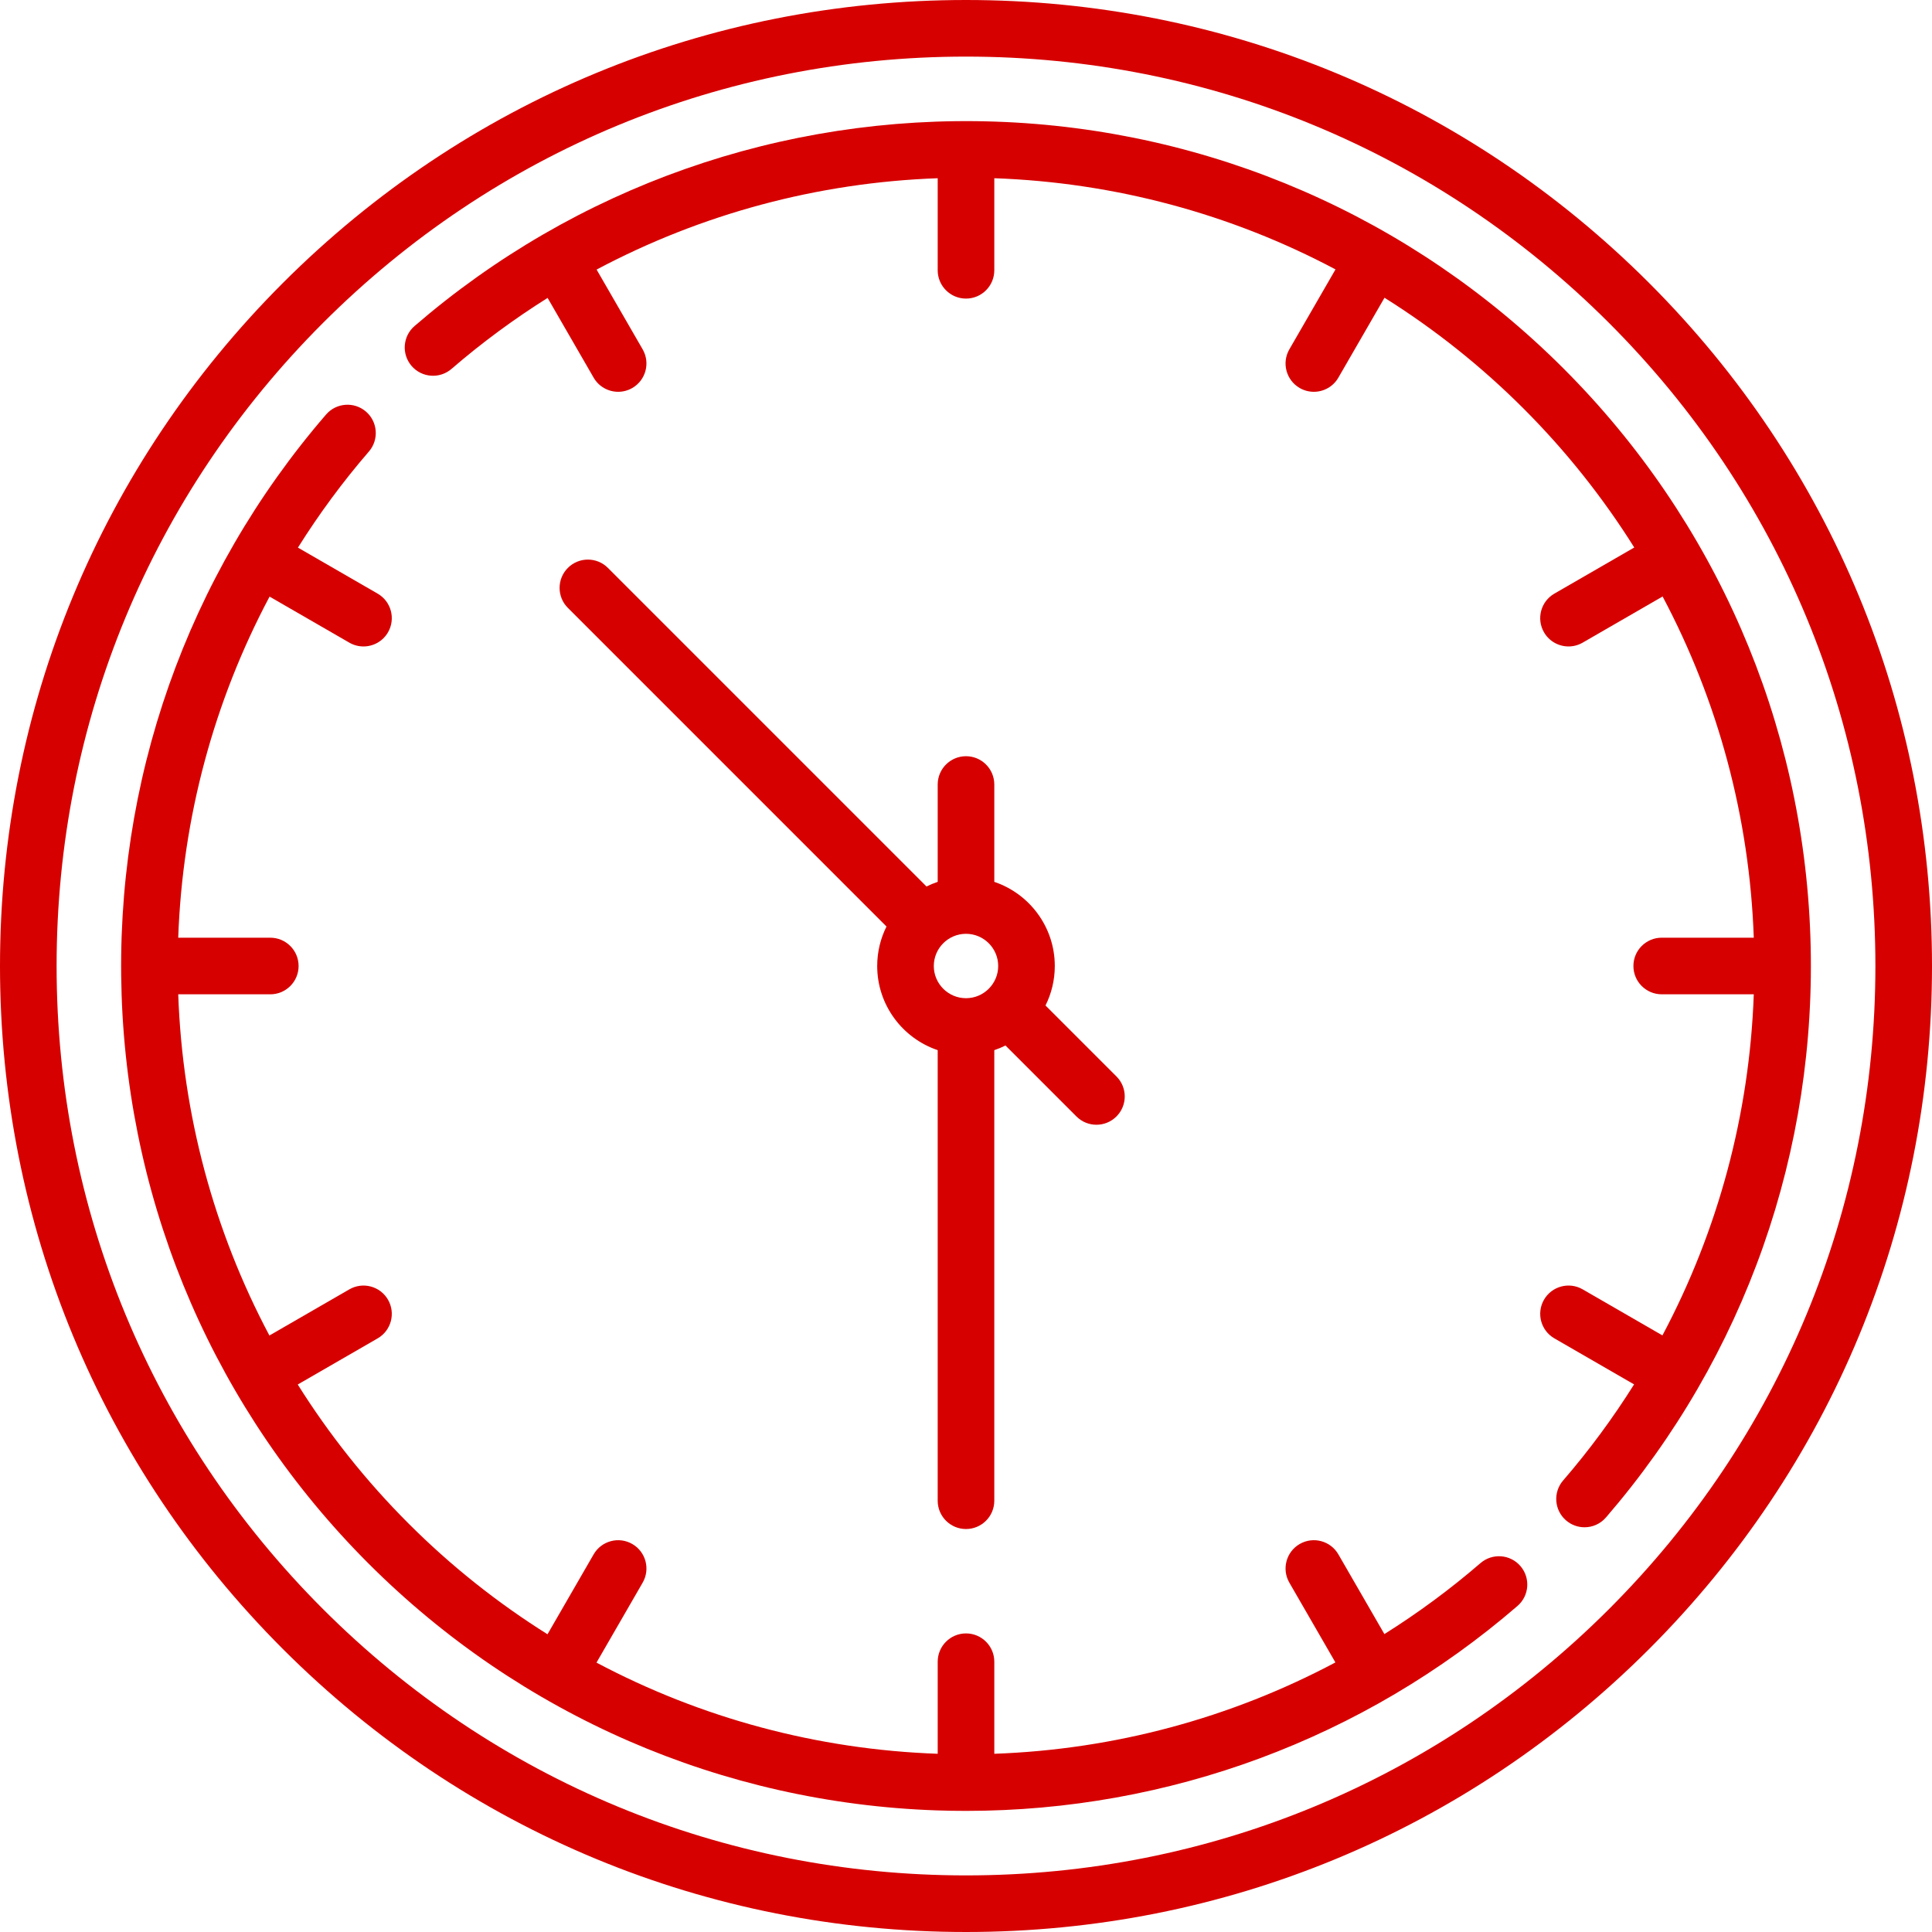 <?xml version="1.0" encoding="UTF-8"?> <svg xmlns="http://www.w3.org/2000/svg" id="Capa_1" height="512px" viewBox="0 0 512 512" width="512px" class=""> <g> <g> <path d="m437.02 74.98c-48.353-48.351-112.64-74.98-181.02-74.98s-132.667 26.629-181.02 74.98c-48.351 48.353-74.98 112.64-74.98 181.02s26.629 132.667 74.98 181.02c48.353 48.351 112.64 74.98 181.02 74.98s132.667-26.629 181.02-74.98c48.351-48.353 74.98-112.64 74.98-181.02s-26.629-132.667-74.98-181.02zm-10.607 351.433c-45.519 45.519-106.039 70.587-170.413 70.587s-124.894-25.068-170.413-70.587-70.587-106.039-70.587-170.413 25.068-124.894 70.587-170.413 106.039-70.587 170.413-70.587 124.894 25.068 170.413 70.587 70.587 106.039 70.587 170.413-25.068 124.894-70.587 170.413z" data-original="#000000" class="active-path" data-old_color="#000000" fill="#D60000"></path> <path d="m256 200.403c-4.142 0-7.5 3.358-7.5 7.5v25.797c-1.021.344-2.01.755-2.963 1.23l-84.435-84.435c-2.929-2.929-7.678-2.929-10.606 0-2.929 2.929-2.929 7.678 0 10.606l84.435 84.435c-1.573 3.154-2.463 6.706-2.463 10.463 0 10.354 6.724 19.16 16.032 22.3v119.407c0 4.142 3.358 7.5 7.5 7.5s7.5-3.358 7.5-7.5v-119.406c1.021-.344 2.01-.755 2.963-1.23l18.803 18.803c1.464 1.464 3.384 2.197 5.303 2.197s3.839-.732 5.303-2.197c2.929-2.929 2.929-7.678 0-10.606l-18.803-18.803c1.573-3.154 2.463-6.706 2.463-10.463 0-10.354-6.724-19.16-16.032-22.3v-25.797c0-4.143-3.358-7.501-7.5-7.501zm0 64.129c-4.705 0-8.532-3.828-8.532-8.532s3.828-8.532 8.532-8.532 8.532 3.828 8.532 8.532-3.827 8.532-8.532 8.532z" data-original="#000000" class="active-path" data-old_color="#000000" fill="#D60000"></path> <path d="m392.343 414.24c-8.055 6.955-16.573 13.225-25.464 18.808l-12.198-21.128c-2.071-3.587-6.658-4.817-10.245-2.745-3.587 2.071-4.816 6.658-2.745 10.245l12.206 21.142c-27.751 14.751-58.583 23.077-90.397 24.209v-24.399c0-4.142-3.358-7.5-7.5-7.5s-7.5 3.358-7.5 7.5v24.398c-31.962-1.128-62.771-9.48-90.422-24.163l12.232-21.186c2.071-3.587.842-8.174-2.745-10.245-3.587-2.072-8.174-.842-10.245 2.745l-12.226 21.176c-13.218-8.293-25.583-18.106-36.833-29.356s-21.063-23.615-29.356-36.833l21.176-12.226c3.587-2.071 4.816-6.658 2.745-10.245-2.071-3.588-6.658-4.817-10.245-2.745l-21.186 12.232c-14.683-27.652-23.035-58.46-24.163-90.422h24.398c4.142 0 7.5-3.358 7.5-7.5s-3.358-7.5-7.5-7.5h-24.4c1.133-31.815 9.458-62.646 24.208-90.396l21.142 12.204c1.181.682 2.471 1.006 3.743 1.006 2.592 0 5.113-1.346 6.502-3.751 2.071-3.587.842-8.174-2.745-10.245l-21.128-12.198c5.583-8.89 11.853-17.409 18.807-25.464 2.707-3.135 2.36-7.871-.775-10.578-3.136-2.707-7.872-2.359-10.578.775-36.87 42.704-56.111 97.368-54.177 153.923 1.944 56.85 25.179 110.323 65.425 150.568 40.246 40.246 93.719 63.481 150.568 65.425 2.596.088 5.178.133 7.765.133 53.773-.002 105.415-19.132 146.159-54.31 3.135-2.707 3.482-7.443.775-10.578-2.707-3.136-7.443-3.483-10.578-.776z" data-original="#000000" class="active-path" data-old_color="#000000" fill="#D60000"></path> <path d="m479.771 248.222c-1.944-56.85-25.179-110.323-65.425-150.568-40.246-40.246-93.719-63.481-150.568-65.425-56.553-1.93-111.22 17.307-153.923 54.177-3.135 2.707-3.482 7.443-.775 10.578s7.443 3.482 10.578.775c8.055-6.955 16.574-13.224 25.465-18.806l12.197 21.126c1.389 2.406 3.91 3.751 6.502 3.751 1.272 0 2.562-.324 3.743-1.006 3.587-2.071 4.816-6.658 2.745-10.245l-12.205-21.139c27.752-14.748 58.584-23.07 90.395-24.208v24.396c0 4.142 3.358 7.5 7.5 7.5s7.5-3.358 7.5-7.5v-24.397c31.962 1.128 62.77 9.48 90.422 24.163l-12.232 21.186c-2.071 3.587-.842 8.174 2.745 10.245 1.181.682 2.471 1.006 3.743 1.006 2.592 0 5.113-1.346 6.502-3.751l12.226-21.176c13.218 8.293 25.583 18.106 36.833 29.356s21.063 23.615 29.356 36.833l-21.176 12.226c-3.587 2.071-4.816 6.658-2.745 10.245 1.389 2.406 3.91 3.751 6.502 3.751 1.272 0 2.562-.324 3.743-1.006l21.186-12.232c14.683 27.652 23.035 58.46 24.163 90.422h-24.398c-4.142 0-7.5 3.358-7.5 7.5s3.358 7.5 7.5 7.5h24.398c-1.133 31.815-9.458 62.646-24.208 90.396l-21.14-12.205c-3.587-2.072-8.174-.842-10.245 2.745s-.842 8.174 2.745 10.245l21.128 12.198c-5.583 8.89-11.853 17.409-18.807 25.464-2.707 3.135-2.36 7.871.775 10.578 1.417 1.224 3.162 1.823 4.898 1.823 2.104 0 4.197-.881 5.68-2.599 36.87-42.702 56.111-97.367 54.177-153.922z" data-original="#000000" class="active-path" data-old_color="#000000" fill="#D60000"></path> </g> </g> </svg> 